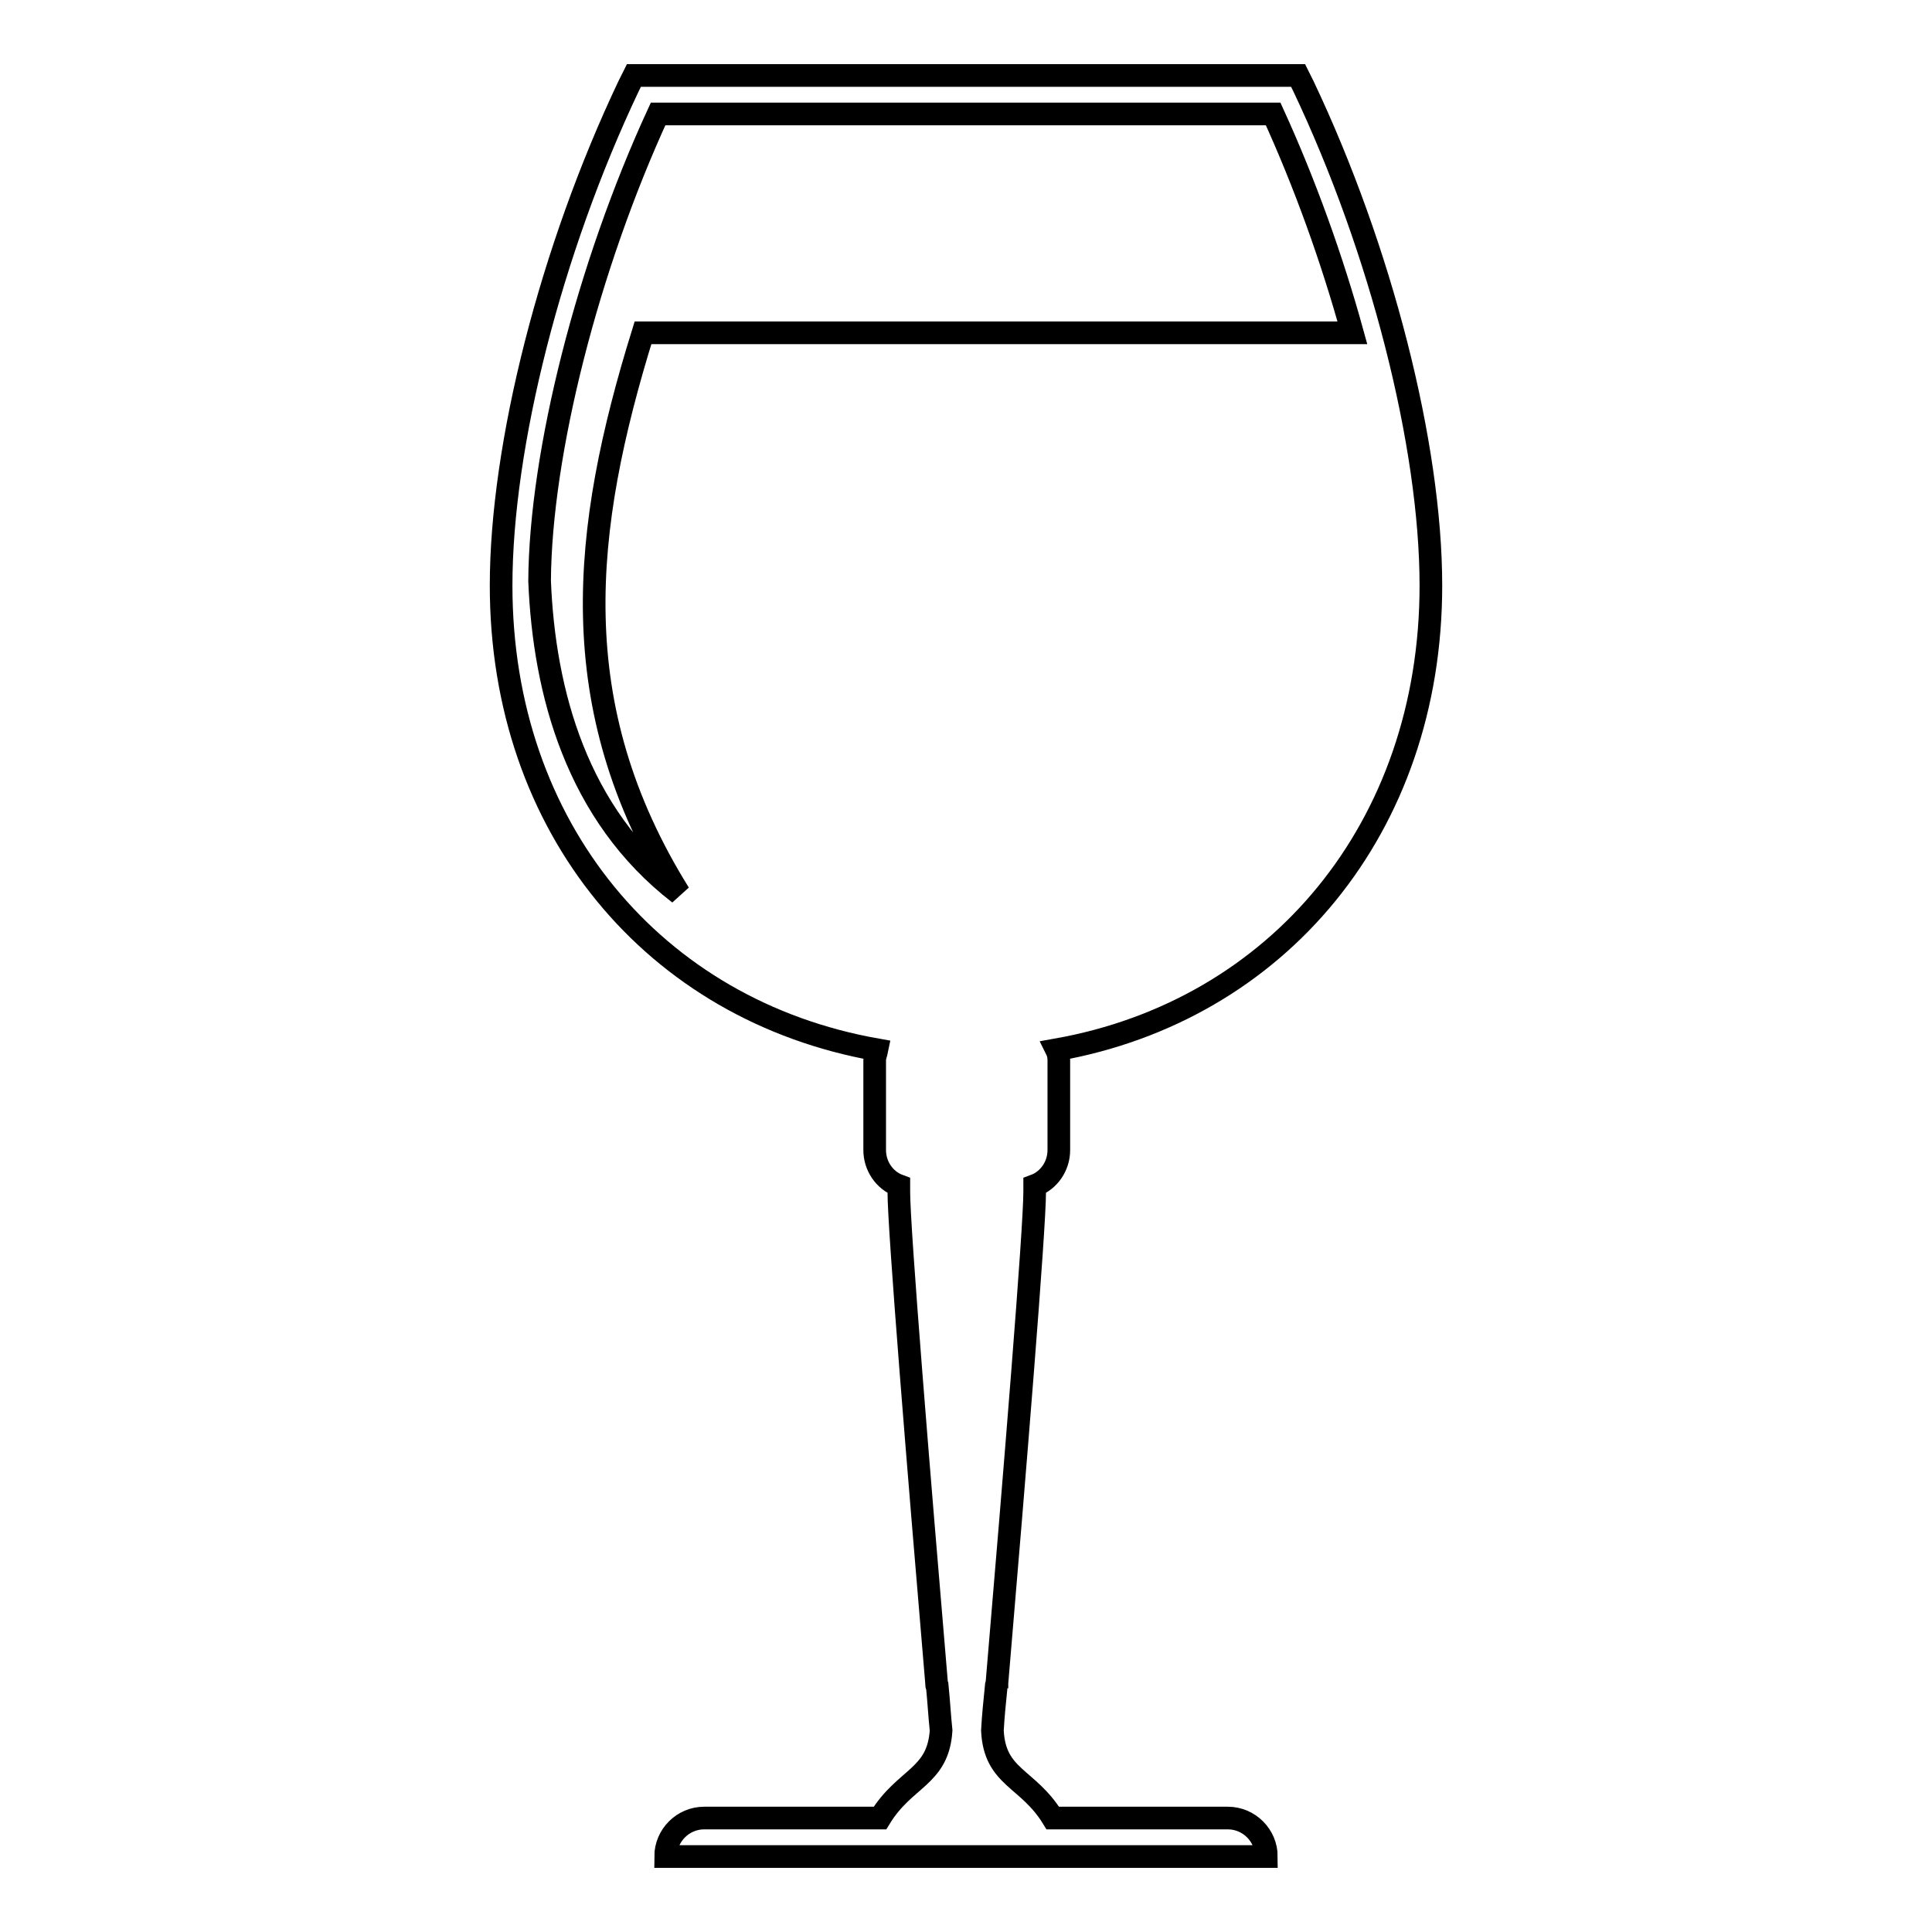 <?xml version="1.0" encoding="utf-8"?>
<!-- Svg Vector Icons : http://www.onlinewebfonts.com/icon -->
<!DOCTYPE svg PUBLIC "-//W3C//DTD SVG 1.1//EN" "http://www.w3.org/Graphics/SVG/1.1/DTD/svg11.dtd">
<svg version="1.1" xmlns="http://www.w3.org/2000/svg" xmlns:xlink="http://www.w3.org/1999/xlink" x="0px" y="0px" viewBox="0 0 256 256" enable-background="new 0 0 256 256" xml:space="preserve">
<g><g><g><path stroke-width="3" fill-opacity="0" stroke="#000000"  d="M189.6,77.6c0-18.6-6.6-44.5-16.9-66.2L172,10H84l-0.7,1.4C73,33.1,66.4,59,66.4,77.6c0,32.1,20.3,56.3,49.8,61.5c-0.1,0.5-0.3,0.9-0.3,1.4v11.9c0,2.1,1.3,4,3.2,4.7c0,0.3,0,0.5,0,0.8c0,5,2.6,36.8,5,65.1c0,0,0,0.1,0,0.1c0,0.1,0,0.3,0.1,0.4c0.2,2,0.3,3.9,0.5,5.8c-0.4,6.2-4.8,6.2-8.1,11.6H93.3c-2.8,0-5.1,2.3-5.1,5.1h79.6c0-2.8-2.3-5.1-5.1-5.1h-23.2c-3.3-5.4-7.7-5.3-8-11.6c0.1-1.9,0.3-3.8,0.5-5.8c0-0.1,0-0.3,0.1-0.4c0,0,0-0.1,0-0.1c2.4-28.3,5-60.1,5-65.1c0-0.3,0-0.5,0-0.8c1.9-0.7,3.2-2.6,3.2-4.7v-11.9c0-0.5-0.1-1-0.3-1.4C169.3,133.9,189.6,109.7,189.6,77.6z M87.2,15.1h81.5c4.2,9.2,7.8,19.2,10.5,29h-94c-8.1,26.1-10.7,49.4,4.8,74.3c-13.6-10.5-17.9-26.7-18.5-41.4C71.6,60,77.9,35.3,87.2,15.1z"/></g><g></g><g></g><g></g><g></g><g></g><g></g><g></g><g></g><g></g><g></g><g></g><g></g><g></g><g></g><g></g></g></g>
</svg>